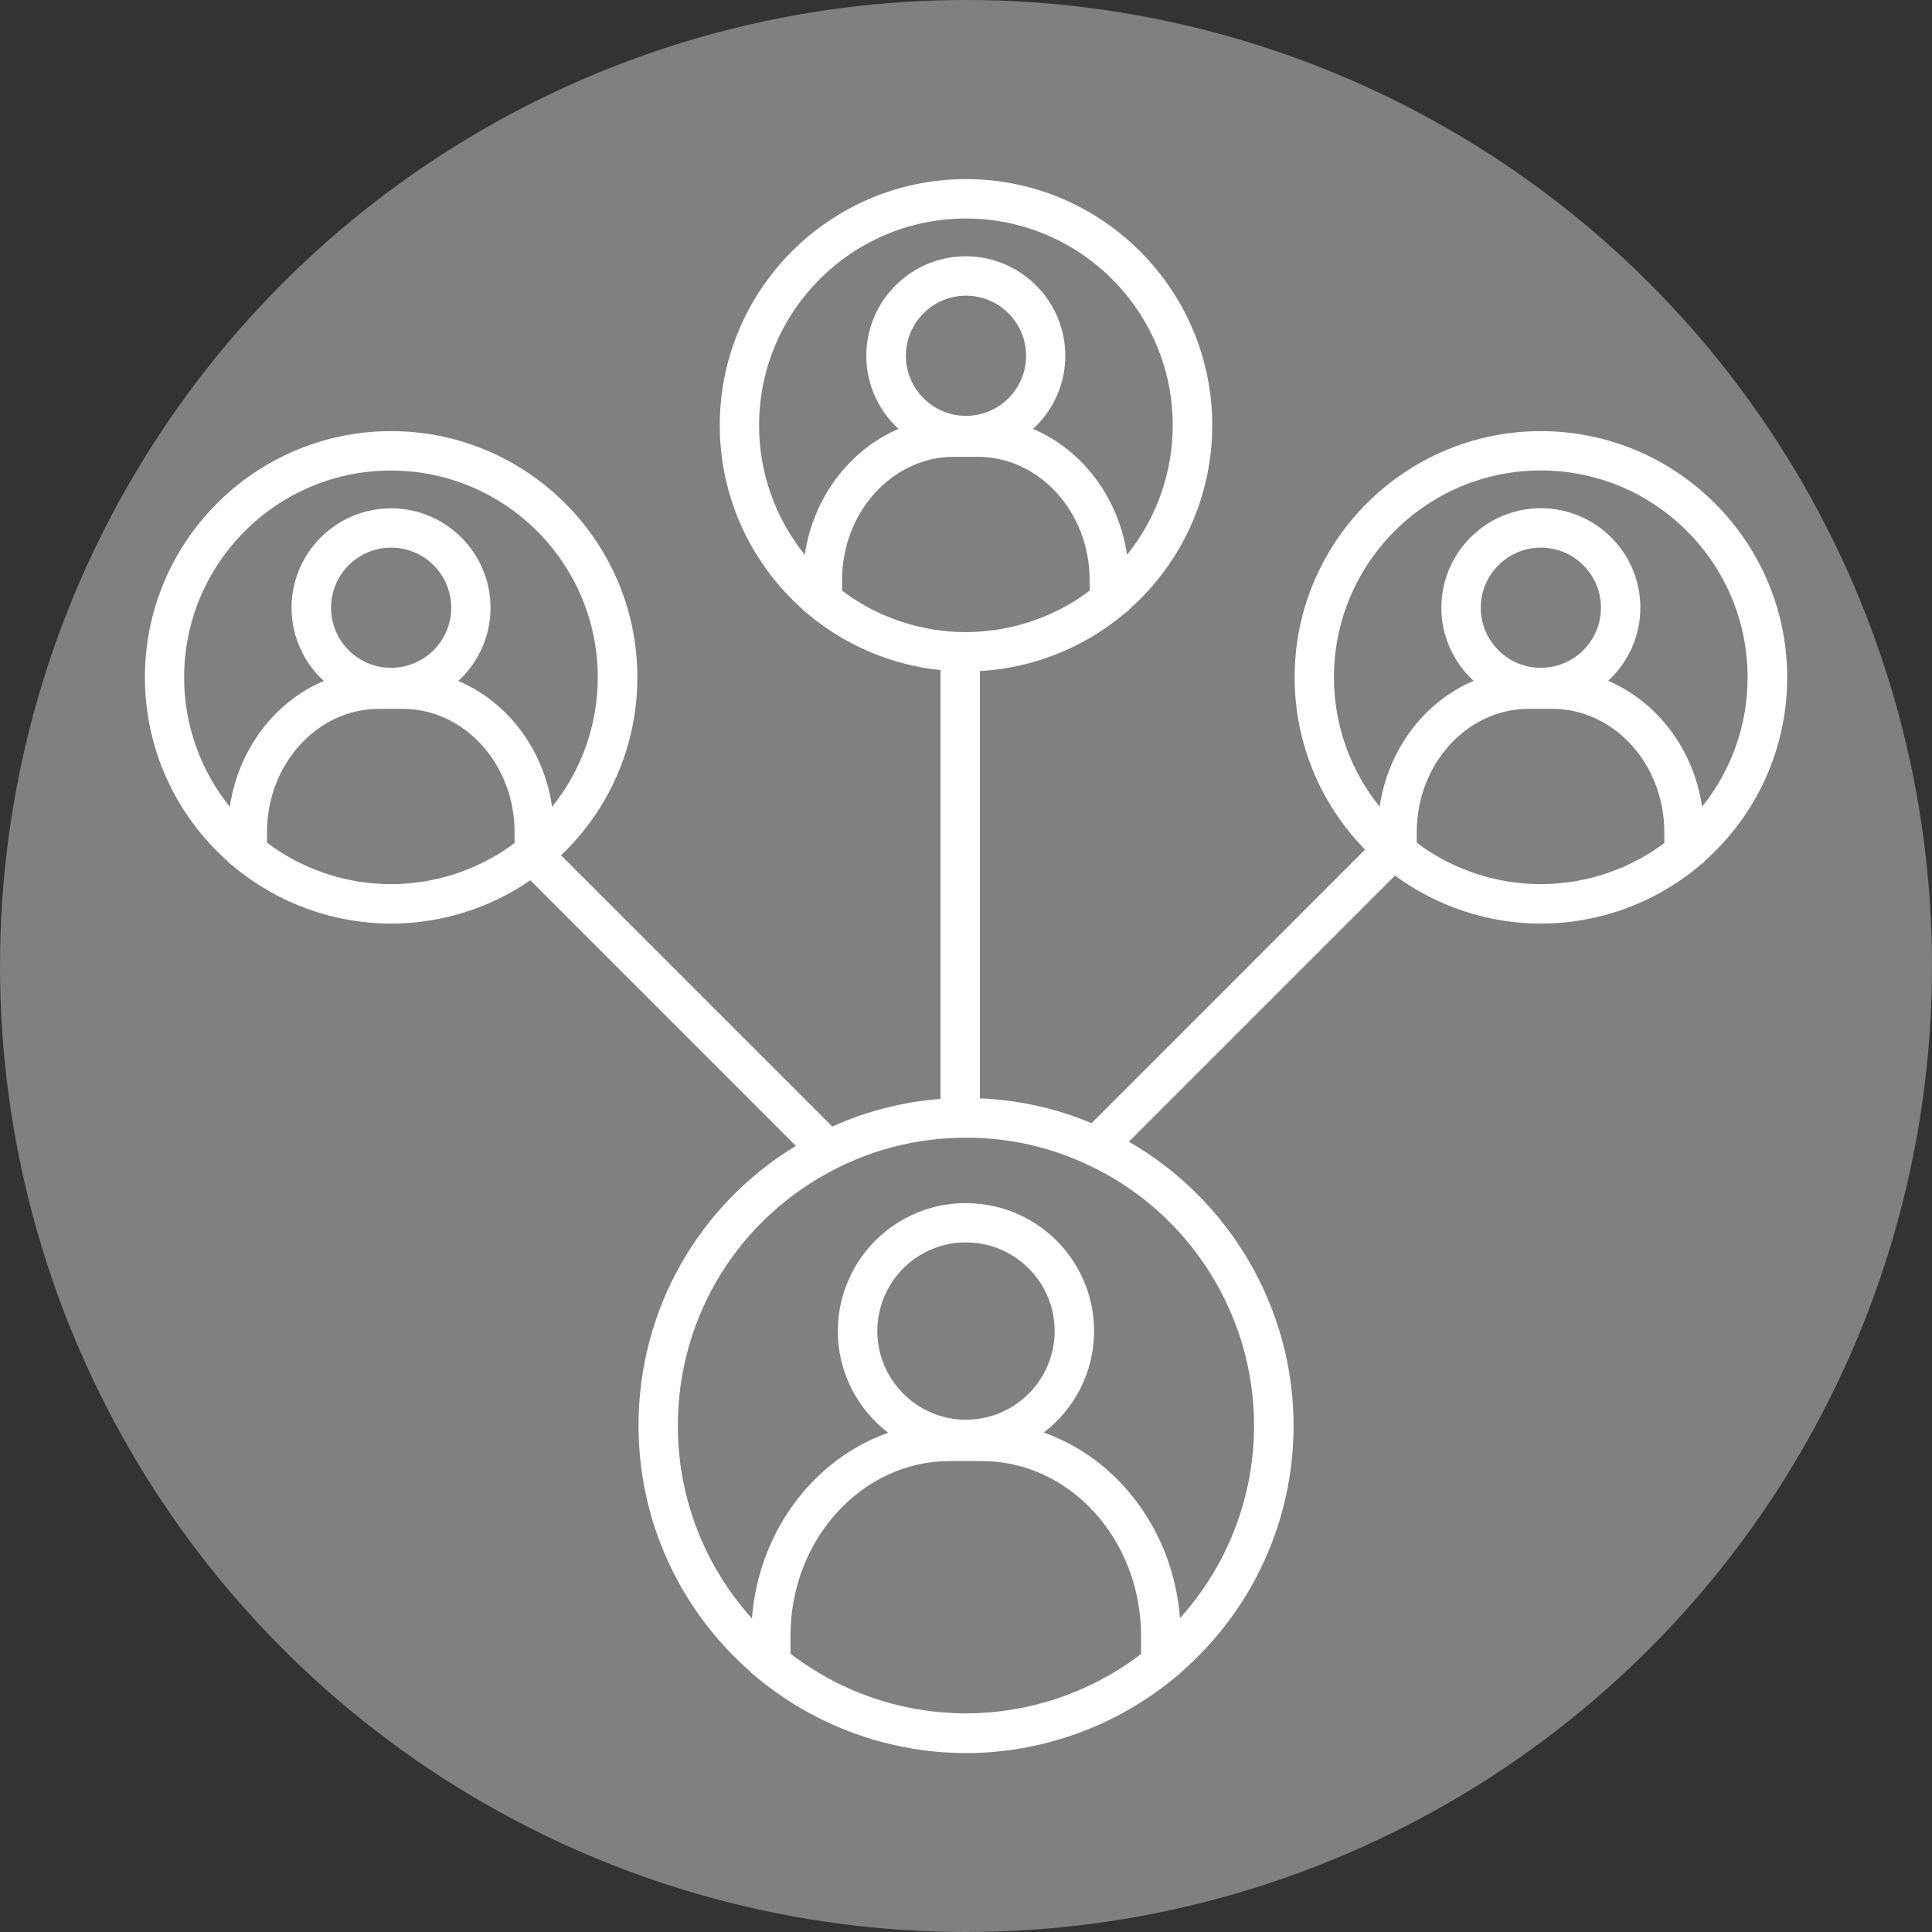 <?xml version="1.0" encoding="utf-8"?>
<!-- Generator: Adobe Illustrator 28.0.0, SVG Export Plug-In . SVG Version: 6.00 Build 0)  -->
<svg version="1.1" id="レイヤー_1" xmlns="http://www.w3.org/2000/svg" xmlns:xlink="http://www.w3.org/1999/xlink" x="0px"
	 y="0px" viewBox="0 0 200 200" style="enable-background:new 0 0 200 200;" xml:space="preserve">
<rect x="0" y="0" width="200" height="200" fill="#333333" stroke="none"/>
<style type="text/css">
	.st0{fill:#808080;}
	.st1{fill:#FFFFFF;}
</style>
<g>
	<circle class="st0" cx="100" cy="100" r="100"/>
	<g>
		<path class="st1" d="M159.51,44.63c-14.05,0-25.49,11.43-25.49,25.48c0,6.72,2.63,13.09,7.29,17.84L113,116.27
			c-3.67-1.54-7.54-2.4-11.56-2.57V69.47c5.36-0.31,10.54-2.31,14.71-5.74l0.75-0.61v-0.04c5.47-4.85,8.59-11.73,8.59-19.06
			c0-14.05-11.44-25.48-25.49-25.48c-14.05,0-25.49,11.43-25.49,25.48c0,7.32,3.12,14.21,8.59,19.07v0.04l0.75,0.61
			c3.86,3.17,8.58,5.12,13.51,5.63v44.39c-3.9,0.3-7.65,1.26-11.2,2.86L58.08,88.54c5.04-4.8,7.9-11.41,7.9-18.43
			c0-14.05-11.44-25.48-25.49-25.48C26.43,44.63,15,56.06,15,70.11c0,7.32,3.12,14.21,8.59,19.07v0.04l0.75,0.61
			c4.54,3.73,10.28,5.78,16.15,5.78c5.15,0,10.19-1.58,14.41-4.48l27.49,27.49c-10.11,6.14-16.29,16.99-16.29,28.95
			c0,9.85,4.25,19.11,11.67,25.57v0.04l0.75,0.61c5.28,4.34,11.78,6.97,18.56,7.56c0.97,0.08,1.94,0.13,2.92,0.13
			c2.44,0,4.86-0.27,7.23-0.79c5.2-1.14,10.1-3.5,14.26-6.91l0.75-0.61v-0.04c7.43-6.46,11.67-15.71,11.67-25.56
			c0-12.15-6.61-23.38-17.05-29.38l27.55-27.55c4.36,3.21,9.67,4.97,15.11,4.97c5.87,0,11.61-2.05,16.15-5.78l0.75-0.61v-0.04
			c5.47-4.85,8.59-11.73,8.59-19.06C185,56.06,173.56,44.63,159.51,44.63z M53.31,87.23c-0.13,0.1-0.26,0.2-0.4,0.3
			c-0.22,0.16-0.44,0.31-0.66,0.46c-0.27,0.18-0.55,0.35-0.83,0.52c-0.23,0.14-0.46,0.27-0.7,0.4c-0.29,0.16-0.58,0.3-0.88,0.45
			c-0.24,0.12-0.48,0.23-0.72,0.34c-0.3,0.13-0.61,0.25-0.92,0.37c-0.24,0.09-0.49,0.19-0.73,0.28c-0.32,0.11-0.64,0.21-0.97,0.3
			c-0.24,0.07-0.48,0.15-0.73,0.21c-0.34,0.09-0.69,0.16-1.04,0.23c-0.23,0.05-0.46,0.1-0.7,0.14c-0.39,0.07-0.78,0.11-1.18,0.15
			c-0.2,0.02-0.39,0.06-0.59,0.07c-0.59,0.05-1.19,0.08-1.79,0.08c-0.6,0-1.19-0.03-1.79-0.08c-0.2-0.02-0.39-0.05-0.59-0.07
			c-0.39-0.04-0.79-0.09-1.18-0.15c-0.23-0.04-0.46-0.09-0.69-0.14c-0.35-0.07-0.7-0.14-1.05-0.23c-0.24-0.06-0.48-0.14-0.72-0.21
			c-0.33-0.1-0.66-0.19-0.98-0.31c-0.24-0.08-0.48-0.18-0.72-0.27c-0.31-0.12-0.62-0.24-0.93-0.38c-0.24-0.11-0.47-0.22-0.71-0.33
			c-0.3-0.14-0.59-0.29-0.88-0.45c-0.23-0.13-0.46-0.26-0.69-0.4c-0.28-0.17-0.56-0.34-0.84-0.52c-0.22-0.15-0.44-0.3-0.66-0.46
			c-0.13-0.1-0.26-0.2-0.4-0.3v-1.08c0-7.04,5.2-12.77,11.59-12.77h2.45c6.39,0,11.59,5.73,11.59,12.77V87.23z M34.27,62.91
			c0-3.43,2.79-6.22,6.22-6.22c3.43,0,6.22,2.79,6.22,6.22c0,3.43-2.79,6.22-6.22,6.22C37.06,69.14,34.27,66.34,34.27,62.91z
			 M47.44,70.49c2.05-1.88,3.34-4.58,3.34-7.57c0-5.68-4.62-10.3-10.3-10.3c-5.68,0-10.3,4.62-10.3,10.3c0,3,1.29,5.69,3.34,7.57
			c-5.08,2.15-8.85,7.07-9.73,13.03c-3.04-3.77-4.73-8.47-4.73-13.4c0-11.8,9.6-21.41,21.41-21.41c11.81,0,21.41,9.6,21.41,21.41
			c0,4.93-1.69,9.63-4.73,13.4C56.3,77.56,52.52,72.64,47.44,70.49z M83.31,57.43c-3.04-3.77-4.73-8.47-4.73-13.4
			c0-11.8,9.6-21.41,21.41-21.41c11.81,0,21.41,9.6,21.41,21.41c0,4.93-1.69,9.63-4.73,13.4c-0.88-5.96-4.65-10.87-9.73-13.03
			c2.05-1.88,3.34-4.58,3.34-7.57c0-5.68-4.62-10.3-10.3-10.3c-5.68,0-10.3,4.62-10.3,10.3c0,3,1.29,5.69,3.34,7.57
			C87.97,46.55,84.19,51.47,83.31,57.43z M106.22,36.83c0,3.43-2.79,6.22-6.22,6.22c-3.43,0-6.22-2.79-6.22-6.22
			c0-3.43,2.79-6.22,6.22-6.22C103.43,30.61,106.22,33.4,106.22,36.83z M96.44,65.14c-0.23-0.04-0.46-0.09-0.69-0.14
			c-0.35-0.07-0.7-0.14-1.05-0.23c-0.24-0.06-0.48-0.14-0.72-0.21c-0.33-0.1-0.66-0.19-0.98-0.31c-0.24-0.08-0.48-0.18-0.72-0.27
			c-0.31-0.12-0.62-0.24-0.93-0.38c-0.24-0.11-0.47-0.22-0.71-0.33c-0.3-0.14-0.59-0.29-0.88-0.45c-0.23-0.13-0.46-0.26-0.69-0.4
			c-0.28-0.17-0.56-0.34-0.84-0.52c-0.22-0.15-0.44-0.3-0.66-0.46c-0.13-0.1-0.26-0.2-0.4-0.3v-1.08c0-7.04,5.2-12.77,11.59-12.77
			h2.45c6.39,0,11.59,5.73,11.59,12.77v1.08c-0.13,0.1-0.26,0.2-0.4,0.3c-0.22,0.16-0.44,0.31-0.66,0.46
			c-0.27,0.18-0.55,0.35-0.83,0.52c-0.23,0.14-0.46,0.27-0.7,0.4c-0.29,0.16-0.58,0.3-0.88,0.45c-0.24,0.12-0.48,0.23-0.72,0.34
			c-0.3,0.13-0.61,0.25-0.92,0.37c-0.24,0.09-0.49,0.19-0.73,0.28c-0.32,0.11-0.64,0.21-0.97,0.3c-0.24,0.07-0.48,0.15-0.73,0.21
			c-0.34,0.09-0.69,0.16-1.04,0.23c-0.23,0.05-0.46,0.1-0.7,0.14c-0.39,0.07-0.78,0.11-1.18,0.15c-0.2,0.02-0.39,0.06-0.59,0.07
			c-0.59,0.05-1.19,0.08-1.79,0.08c-0.6,0-1.19-0.03-1.79-0.08c-0.2-0.02-0.39-0.05-0.59-0.07C97.23,65.25,96.83,65.2,96.44,65.14z
			 M118.15,171.2c-0.04,0.03-0.09,0.07-0.13,0.1c-0.16,0.12-0.32,0.24-0.49,0.36c-0.18,0.13-0.35,0.26-0.53,0.38
			c-0.16,0.11-0.33,0.23-0.5,0.34c-0.18,0.12-0.36,0.24-0.55,0.36c-0.17,0.11-0.34,0.21-0.51,0.31c-0.19,0.11-0.37,0.23-0.56,0.33
			c-0.17,0.1-0.35,0.2-0.52,0.29c-0.19,0.1-0.38,0.21-0.57,0.31c-0.18,0.09-0.35,0.18-0.53,0.27c-0.19,0.1-0.39,0.19-0.59,0.28
			c-0.18,0.08-0.36,0.17-0.54,0.25c-0.2,0.09-0.4,0.18-0.6,0.26c-0.18,0.08-0.36,0.15-0.55,0.22c-0.2,0.08-0.41,0.16-0.62,0.24
			c-0.18,0.07-0.37,0.14-0.55,0.2c-0.21,0.07-0.42,0.14-0.63,0.21c-0.19,0.06-0.37,0.12-0.56,0.18c-0.21,0.06-0.43,0.12-0.64,0.18
			c-0.19,0.05-0.37,0.1-0.56,0.15c-0.22,0.06-0.44,0.11-0.66,0.16c-0.18,0.04-0.37,0.09-0.55,0.13c-0.22,0.05-0.45,0.09-0.68,0.13
			c-0.18,0.03-0.37,0.07-0.55,0.1c-0.23,0.04-0.47,0.07-0.7,0.11c-0.18,0.03-0.36,0.06-0.54,0.08c-0.25,0.03-0.5,0.06-0.74,0.08
			c-0.17,0.02-0.33,0.04-0.5,0.05c-0.28,0.02-0.56,0.04-0.84,0.05c-0.14,0.01-0.28,0.02-0.41,0.03c-0.42,0.02-0.84,0.03-1.26,0.03
			c-0.42,0-0.84-0.01-1.26-0.03c-0.14-0.01-0.28-0.02-0.41-0.03c-0.28-0.02-0.56-0.03-0.84-0.05c-0.17-0.01-0.33-0.03-0.5-0.05
			c-0.25-0.03-0.5-0.05-0.74-0.08c-0.18-0.02-0.36-0.05-0.54-0.08c-0.23-0.03-0.47-0.07-0.7-0.11c-0.18-0.03-0.37-0.07-0.55-0.1
			c-0.22-0.04-0.45-0.08-0.67-0.13c-0.19-0.04-0.37-0.08-0.56-0.13c-0.22-0.05-0.44-0.1-0.66-0.16c-0.19-0.05-0.37-0.1-0.56-0.15
			c-0.21-0.06-0.43-0.12-0.64-0.18c-0.19-0.06-0.38-0.12-0.56-0.18c-0.21-0.07-0.42-0.14-0.62-0.21c-0.19-0.07-0.37-0.13-0.56-0.2
			c-0.2-0.08-0.4-0.15-0.61-0.23c-0.19-0.07-0.37-0.15-0.56-0.23c-0.2-0.08-0.4-0.17-0.59-0.26c-0.18-0.08-0.37-0.17-0.55-0.25
			c-0.19-0.09-0.39-0.18-0.58-0.28c-0.18-0.09-0.36-0.18-0.54-0.28c-0.19-0.1-0.38-0.2-0.56-0.3c-0.18-0.1-0.35-0.2-0.53-0.3
			c-0.18-0.11-0.37-0.22-0.55-0.33c-0.17-0.11-0.35-0.21-0.52-0.32c-0.18-0.11-0.36-0.23-0.54-0.35c-0.17-0.11-0.34-0.23-0.51-0.34
			c-0.18-0.12-0.35-0.25-0.53-0.38c-0.16-0.12-0.33-0.24-0.49-0.36c-0.04-0.03-0.09-0.07-0.13-0.1v-1.86
			c0-9.97,7.39-18.08,16.48-18.08h3.33c9.09,0,16.48,8.11,16.48,18.08V171.2z M90.82,137.78c0-3.35,1.83-6.43,4.76-8.04
			c1.22-0.67,2.54-1.05,3.92-1.12c1.49-0.06,2.93,0.19,4.26,0.8c3.29,1.48,5.42,4.76,5.42,8.36c0,5.07-4.12,9.19-9.19,9.19
			C94.93,146.96,90.82,142.84,90.82,137.78z M129.82,147.56c0,7.44-2.76,14.5-7.67,19.95c-0.69-9.01-6.4-16.5-14.1-19.21
			c3.16-2.43,5.21-6.23,5.21-10.51c0-5.21-3.07-9.95-7.82-12.07c-1.9-0.87-3.99-1.25-6.13-1.16l-0.02,0c-2,0.1-3.91,0.65-5.68,1.62
			c-4.24,2.33-6.88,6.78-6.88,11.62c0,4.28,2.05,8.09,5.21,10.52c-7.7,2.72-13.41,10.21-14.1,19.22
			c-4.92-5.45-7.67-12.51-7.67-19.95c0-11.34,6.31-21.56,16.47-26.66c3.99-2.01,8.3-3.07,12.84-3.15c0.14-0.01,0.29-0.01,0.44-0.01
			c0.02,0,0.05,0,0.07,0c4.41,0,8.65,0.94,12.59,2.8l0.01,0C123.06,125.42,129.82,136.03,129.82,147.56z M172.33,87.23
			c-0.13,0.1-0.26,0.2-0.4,0.3c-0.22,0.16-0.44,0.31-0.66,0.46c-0.27,0.18-0.55,0.35-0.83,0.52c-0.23,0.14-0.46,0.27-0.7,0.4
			c-0.29,0.16-0.58,0.3-0.88,0.45c-0.24,0.12-0.48,0.23-0.72,0.34c-0.3,0.13-0.61,0.25-0.92,0.37c-0.24,0.09-0.49,0.19-0.73,0.28
			c-0.32,0.11-0.64,0.21-0.97,0.3c-0.24,0.07-0.48,0.15-0.73,0.21c-0.34,0.09-0.69,0.16-1.04,0.23c-0.23,0.05-0.46,0.1-0.7,0.14
			c-0.39,0.07-0.78,0.11-1.18,0.15c-0.2,0.02-0.39,0.06-0.59,0.07c-0.59,0.05-1.19,0.08-1.79,0.08c-0.6,0-1.19-0.03-1.79-0.08
			c-0.2-0.02-0.39-0.05-0.59-0.07c-0.39-0.04-0.79-0.09-1.18-0.15c-0.23-0.04-0.46-0.09-0.69-0.14c-0.35-0.07-0.7-0.14-1.05-0.23
			c-0.24-0.06-0.48-0.14-0.72-0.21c-0.33-0.1-0.66-0.19-0.98-0.31c-0.24-0.08-0.48-0.18-0.72-0.27c-0.31-0.12-0.62-0.24-0.93-0.38
			c-0.24-0.11-0.47-0.22-0.71-0.33c-0.3-0.14-0.59-0.29-0.88-0.45c-0.23-0.13-0.46-0.26-0.69-0.4c-0.28-0.17-0.56-0.34-0.84-0.52
			c-0.22-0.15-0.44-0.3-0.66-0.46c-0.13-0.1-0.26-0.2-0.4-0.3v-1.08c0-7.04,5.2-12.77,11.59-12.77h2.45
			c6.39,0,11.59,5.73,11.59,12.77V87.23z M153.29,62.91c0-3.43,2.79-6.22,6.22-6.22c3.43,0,6.22,2.79,6.22,6.22
			c0,3.43-2.79,6.22-6.22,6.22C156.08,69.14,153.29,66.34,153.29,62.91z M176.2,83.51c-0.88-5.96-4.65-10.87-9.73-13.03
			c2.05-1.88,3.34-4.58,3.34-7.57c0-5.68-4.62-10.3-10.3-10.3c-5.68,0-10.3,4.62-10.3,10.3c0,3,1.29,5.69,3.34,7.57
			c-5.08,2.15-8.85,7.07-9.73,13.03c-3.04-3.77-4.73-8.47-4.73-13.4c0-11.8,9.6-21.41,21.41-21.41c11.81,0,21.41,9.6,21.41,21.41
			C180.92,75.05,179.23,79.74,176.2,83.51z"/>
	</g>
</g>
</svg>
